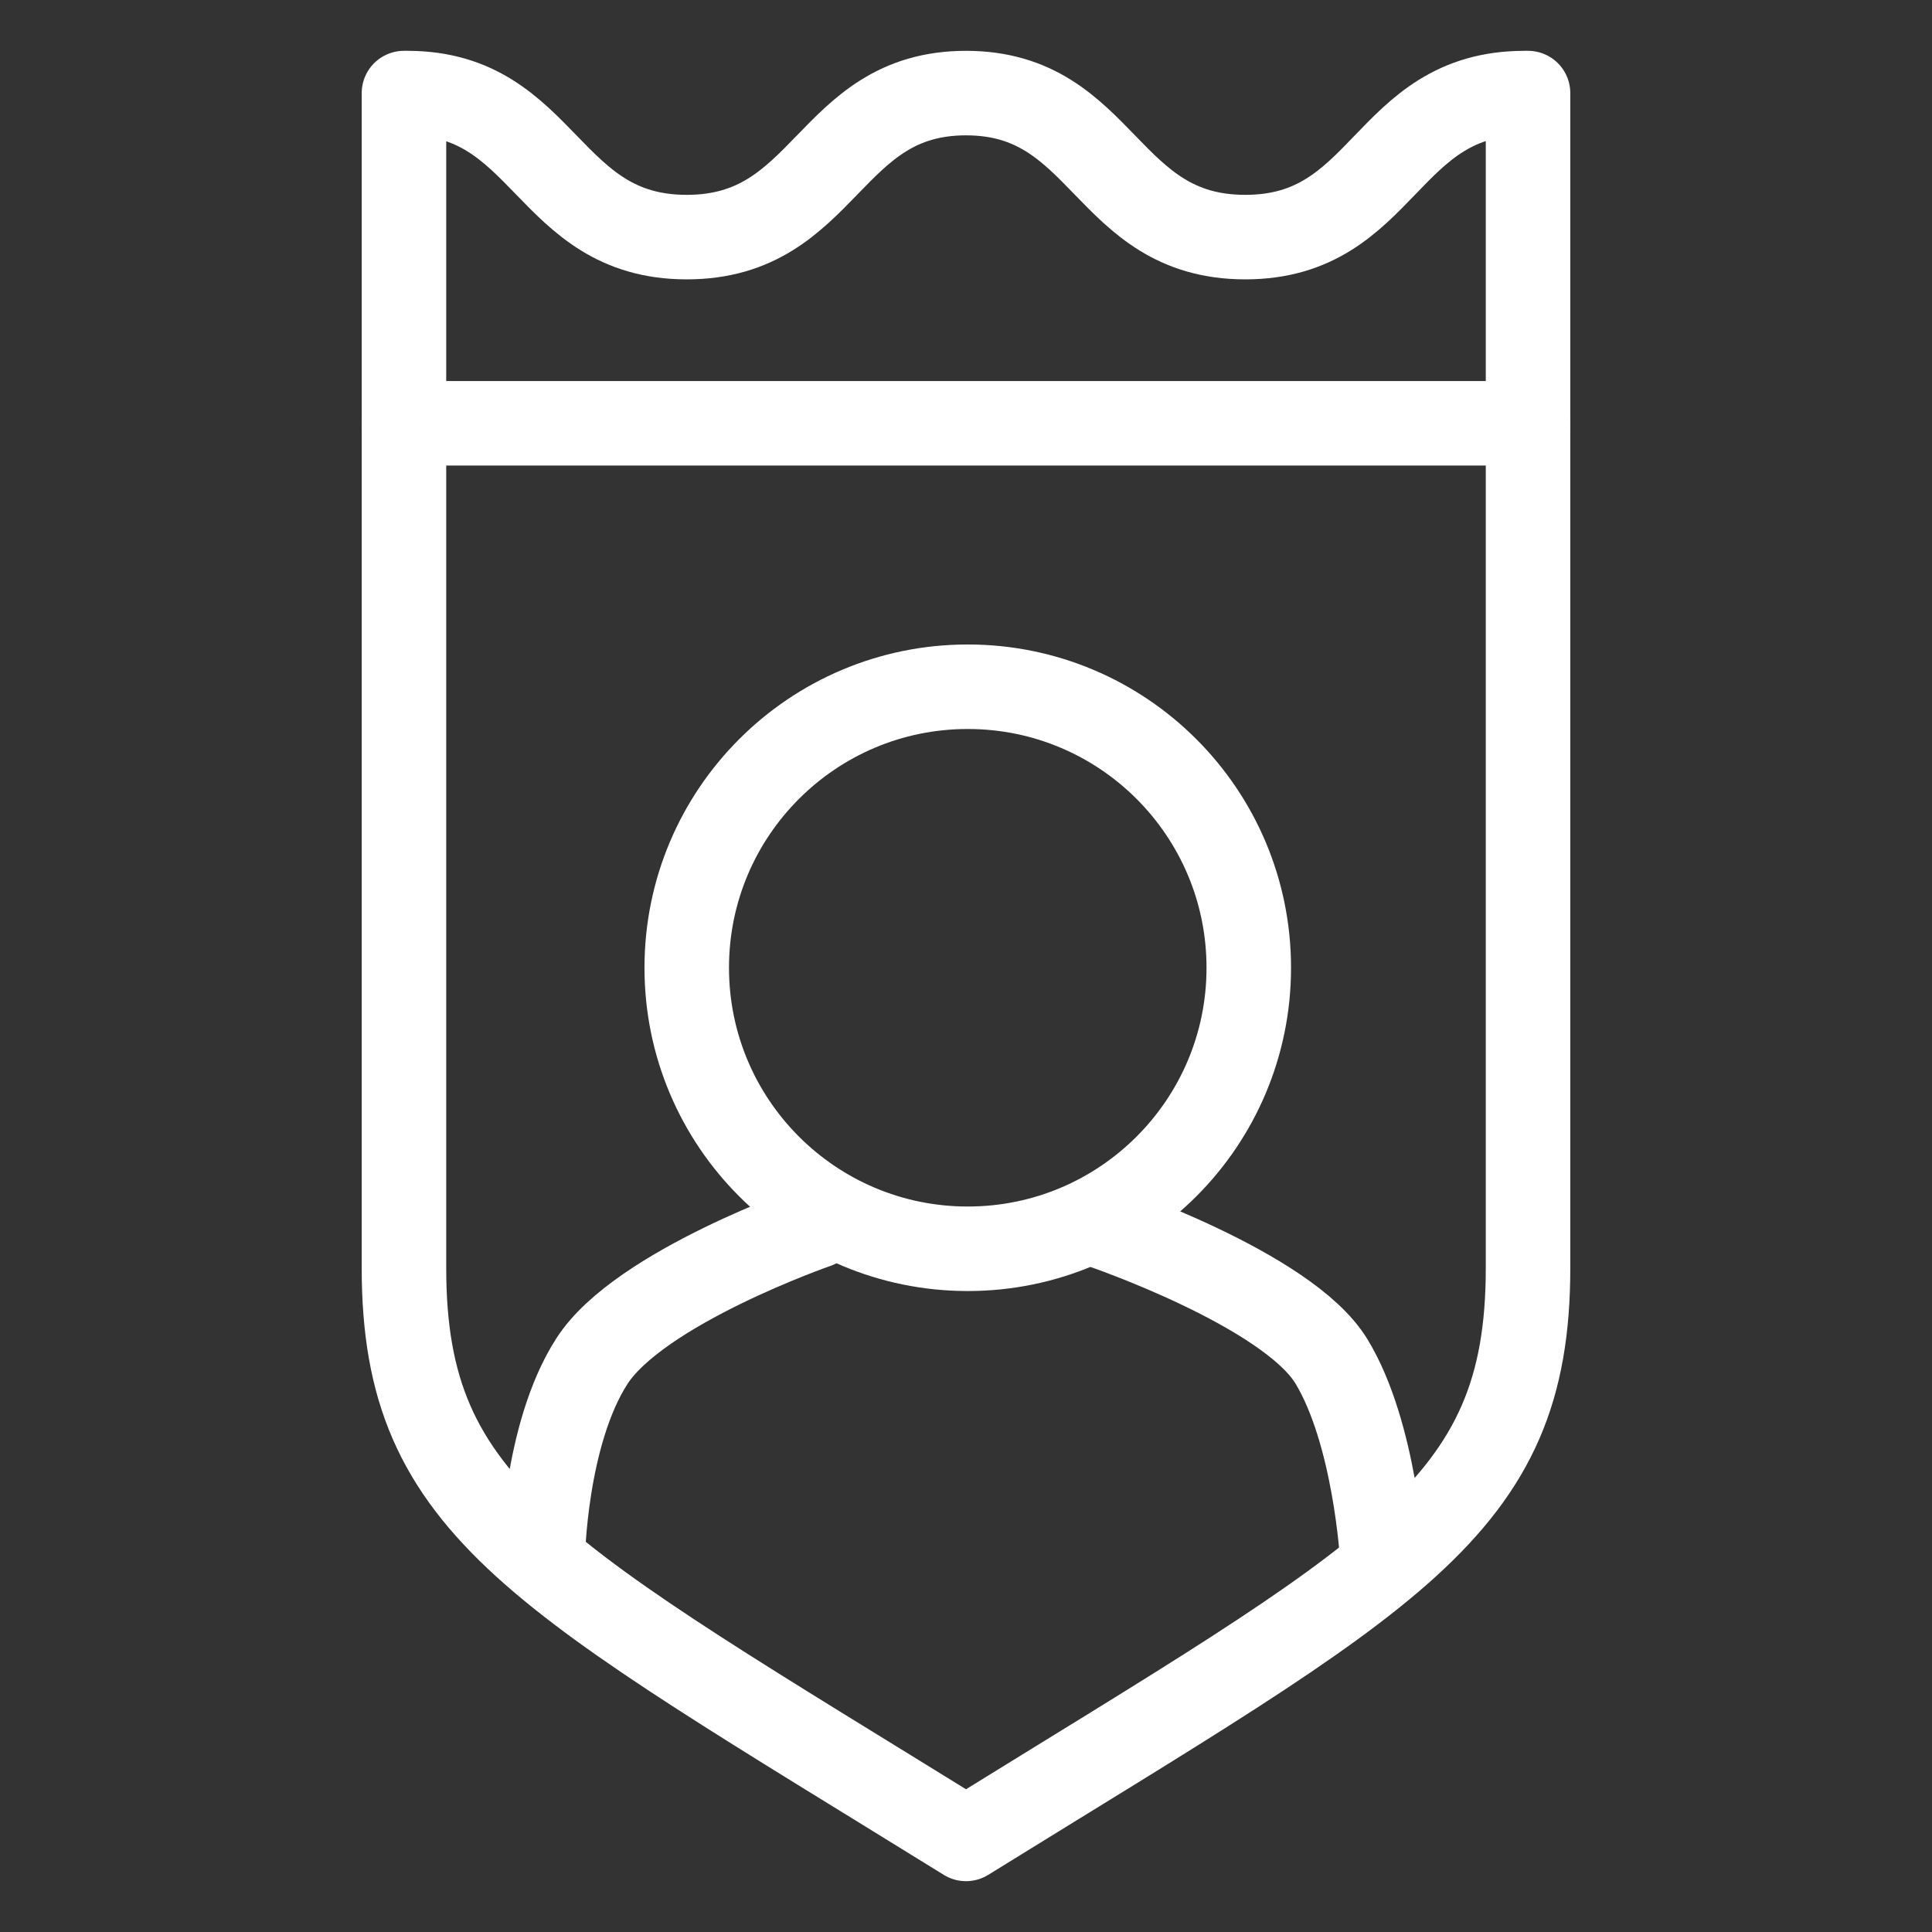 <?xml version="1.0" encoding="utf-8"?>
<!-- Generator: Adobe Illustrator 25.4.2, SVG Export Plug-In . SVG Version: 6.00 Build 0)  -->
<svg version="1.1" id="Ebene_1" xmlns="http://www.w3.org/2000/svg" xmlns:xlink="http://www.w3.org/1999/xlink" x="0px" y="0px"
	 width="110px" height="110px" viewBox="0 0 110 110" style="enable-background:new 0 0 110 110;" xml:space="preserve">
<rect x="0" y="0" width="110" height="110" fill="#333333" stroke="none"/>
<style type="text/css">
	.st0{display:none;}
	.st1{display:inline;fill:#7BC3D7;}
	.st2{fill:none;stroke:#FFFFFF;stroke-width:4.812;stroke-linecap:round;stroke-linejoin:round;stroke-miterlimit:10;}
	.st3{fill:none;stroke:#FFFFFF;stroke-width:4.812;stroke-linecap:round;stroke-miterlimit:10;}
</style>
<g id="backgrounds" class="st0">
	<rect id="bg_11_" class="st1" width="110" height="110"/>
</g>
<g id="Gute_Zahnbehandlung_2_">
</g>
<g id="Kurleistung">
</g>
<g id="Chefarzt">
</g>
<g id="beitragsrueckerstattung">
</g>
<g id="krankenhaustagesgeld">
</g>
<g id="heilpraktiker">
</g>
<g id="freiberufler">
</g>
<g id="angestellte">
</g>
<g id="beamte">
</g>
<g id="Sonstiges">
</g>
<g id="gesetzlich-versichert">
</g>
<g id="privat-versichert">
	<g>
		<path class="st2" d="M87,24.1v48.1c0,13.8-7.6,17.4-32,32.5C30.6,89.6,23,86,23,72.2V24.1C23,24.1,87,24.1,87,24.1z"/>
		<path class="st2" d="M23.2,5.3c7.9,0,7.9,8.2,15.9,8.2S47.1,5.3,55,5.3s7.9,8.2,15.9,8.2s7.9-8.2,15.9-8.2"/>
		<line class="st2" x1="23" y1="5.3" x2="23" y2="24.2"/>
		<line class="st2" x1="87" y1="5.3" x2="87" y2="24.2"/>
	</g>
	<circle class="st3" cx="55.1" cy="55.1" r="16"/>
	<path class="st3" d="M62.7,69.8c0,0,10.6,3.6,13.1,7.7s2.9,11.2,2.9,11.2"/>
	<path class="st3" d="M46.5,69.8c0,0-10.1,3.5-12.8,7.7s-2.8,11.2-2.8,11.2"/>
</g>
<g id="_x31_-bett">
</g>
<g id="_x32_-bett">
</g>
<g id="_x33_-bett">
</g>
</svg>
